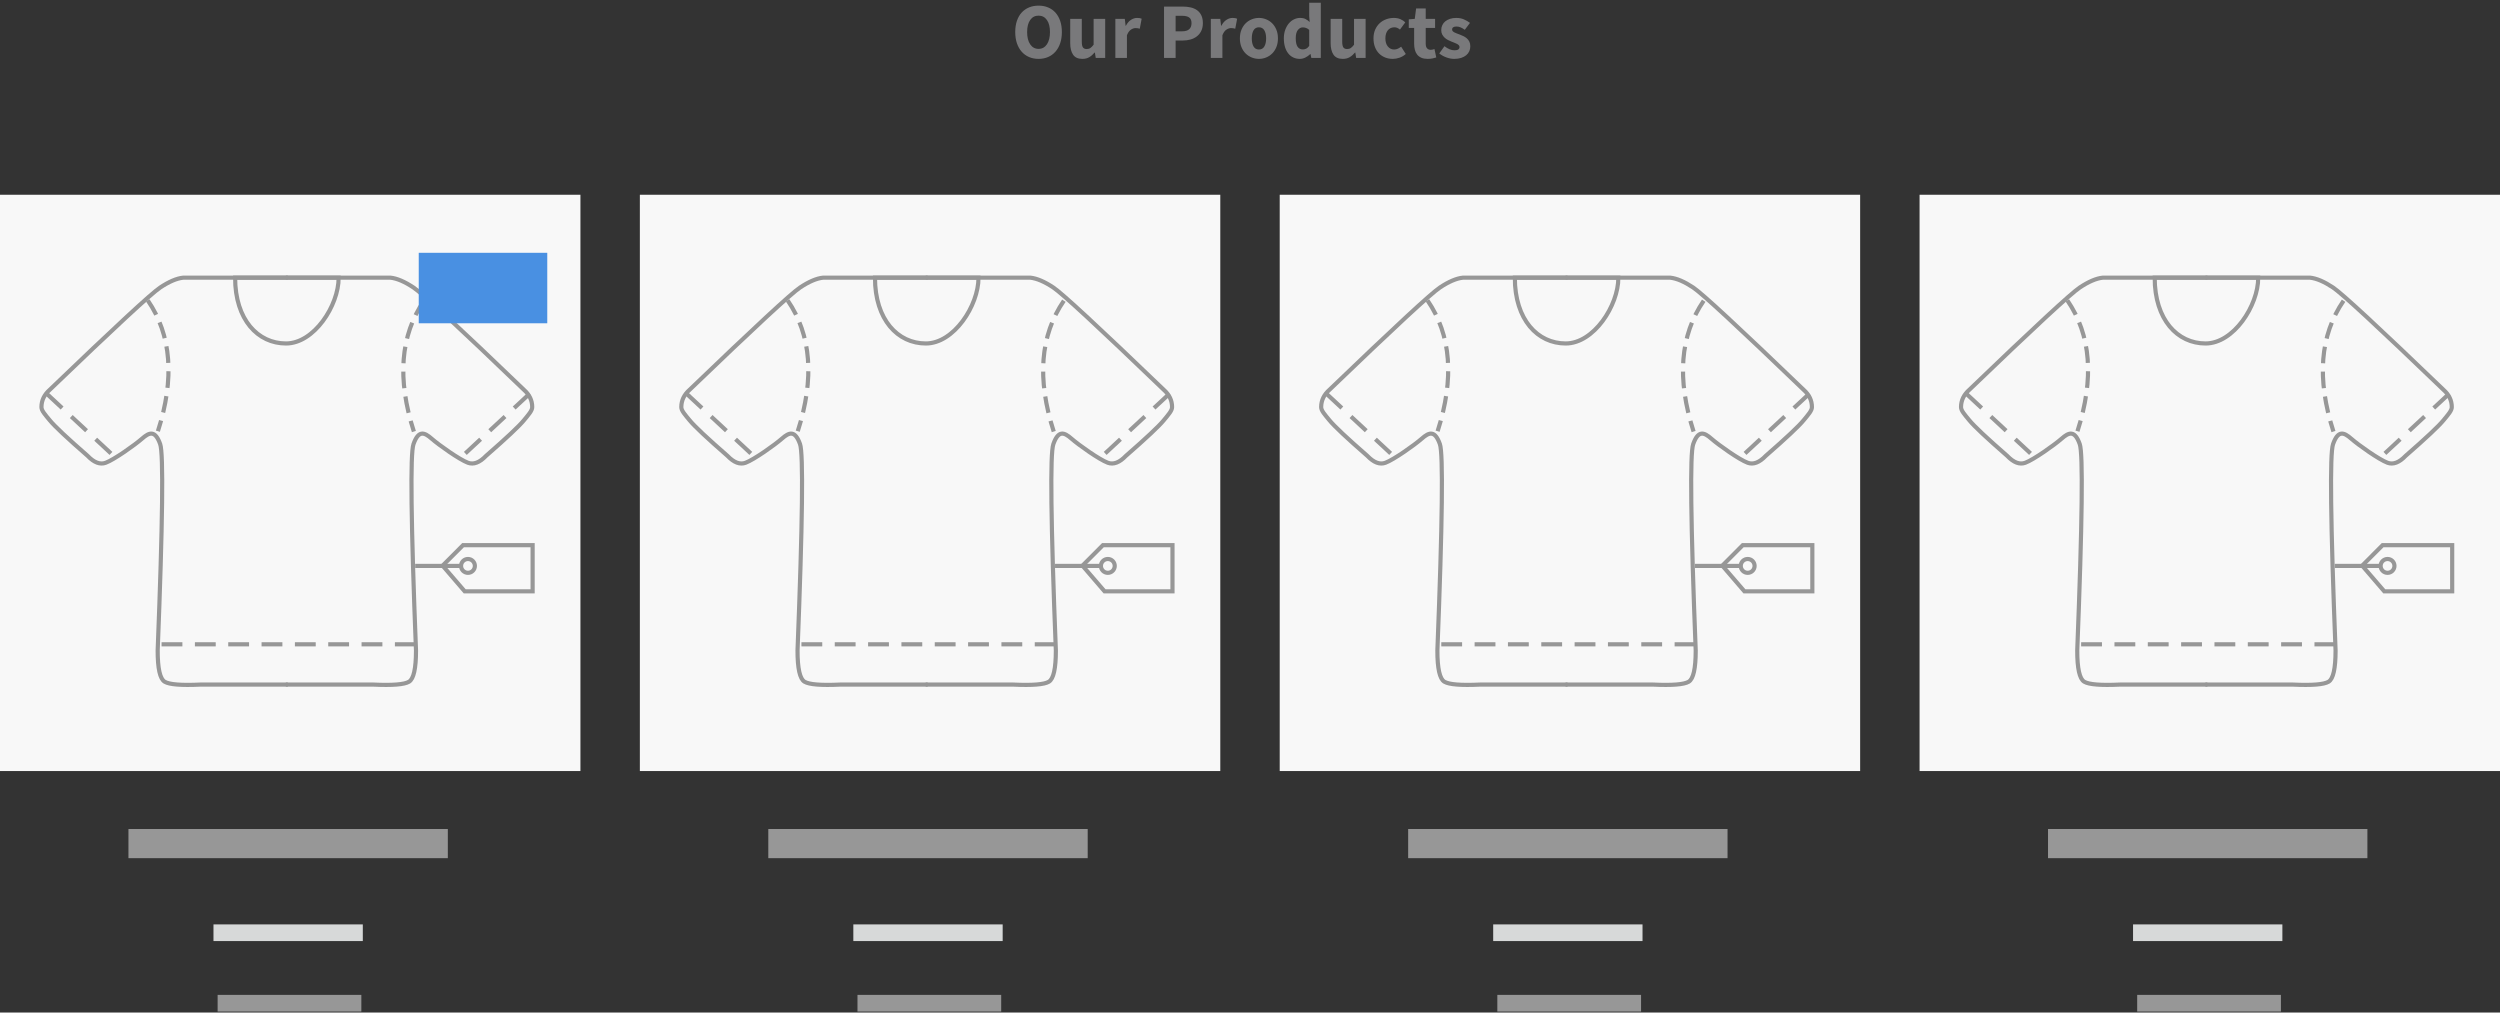 <?xml version="1.0" encoding="UTF-8"?>
<svg width="600px" height="243px" viewBox="0 0 600 243" version="1.1" xmlns="http://www.w3.org/2000/svg" xmlns:xlink="http://www.w3.org/1999/xlink">
    <rect x="0" y="0" width="600" height="243" fill="#333333" stroke="none"/>
    <!-- Generator: Sketch 44.1 (41455) - http://www.bohemiancoding.com/sketch -->
    <title>productbox01</title>
    <desc>Created with Sketch.</desc>
    <defs></defs>
    <g id="Productboxes" stroke="none" stroke-width="1" fill="none" fill-rule="evenodd">
        <g id="01" transform="translate(0, -5)">
            <path d="M249.252,19.132 C248.42,19.132 247.661,18.984 246.974,18.688 C246.287,18.392 245.698,17.967 245.206,17.412 C244.714,16.857 244.333,16.183 244.062,15.389 C243.791,14.595 243.656,13.694 243.656,12.686 C243.656,11.677 243.791,10.779 244.062,9.992 C244.333,9.204 244.714,8.542 245.206,8.006 C245.698,7.471 246.287,7.061 246.974,6.778 C247.661,6.494 248.42,6.352 249.252,6.352 C250.084,6.352 250.843,6.494 251.53,6.778 C252.217,7.061 252.806,7.474 253.298,8.016 C253.789,8.558 254.17,9.223 254.441,10.01 C254.712,10.798 254.848,11.69 254.848,12.686 C254.848,13.694 254.712,14.595 254.441,15.389 C254.17,16.183 253.789,16.857 253.298,17.412 C252.806,17.967 252.217,18.392 251.53,18.688 C250.843,18.984 250.084,19.132 249.252,19.132 Z M249.252,16.731 C250.096,16.731 250.764,16.369 251.256,15.644 C251.747,14.92 251.993,13.933 251.993,12.686 C251.993,11.45 251.747,10.486 251.256,9.793 C250.764,9.1 250.096,8.753 249.252,8.753 C248.407,8.753 247.739,9.1 247.248,9.793 C246.756,10.486 246.51,11.45 246.51,12.686 C246.51,13.933 246.756,14.92 247.248,15.644 C247.739,16.369 248.407,16.731 249.252,16.731 Z M256.852,9.528 L259.631,9.528 L259.631,14.992 C259.631,15.673 259.725,16.139 259.914,16.391 C260.103,16.643 260.4,16.769 260.803,16.769 C261.156,16.769 261.452,16.687 261.692,16.523 C261.931,16.36 262.189,16.095 262.467,15.729 L262.467,9.528 L265.246,9.528 L265.246,18.905 L262.977,18.905 L262.769,17.601 L262.712,17.601 C262.309,18.08 261.877,18.455 261.417,18.726 C260.957,18.997 260.406,19.132 259.763,19.132 C258.742,19.132 258.002,18.798 257.542,18.13 C257.082,17.462 256.852,16.536 256.852,15.351 L256.852,9.528 Z M267.685,9.528 L269.953,9.528 L270.142,11.173 L270.218,11.173 C270.558,10.53 270.968,10.058 271.447,9.755 C271.926,9.453 272.405,9.301 272.884,9.301 C273.148,9.301 273.366,9.317 273.536,9.349 C273.706,9.38 273.86,9.428 273.999,9.491 L273.545,11.892 C273.369,11.841 273.205,11.803 273.054,11.778 C272.902,11.753 272.726,11.74 272.524,11.74 C272.171,11.74 271.803,11.866 271.418,12.118 C271.034,12.37 270.716,12.818 270.464,13.461 L270.464,18.905 L267.685,18.905 L267.685,9.528 Z M279.368,6.579 L283.868,6.579 C284.536,6.579 285.163,6.645 285.749,6.778 C286.335,6.91 286.845,7.131 287.28,7.439 C287.715,7.748 288.058,8.158 288.31,8.668 C288.563,9.179 288.689,9.806 288.689,10.549 C288.689,11.268 288.559,11.892 288.301,12.421 C288.043,12.95 287.693,13.385 287.252,13.725 C286.811,14.066 286.3,14.318 285.72,14.482 C285.141,14.645 284.523,14.727 283.868,14.727 L282.147,14.727 L282.147,18.905 L279.368,18.905 L279.368,6.579 Z M283.698,12.515 C285.21,12.515 285.966,11.86 285.966,10.549 C285.966,9.906 285.774,9.453 285.39,9.188 C285.005,8.923 284.441,8.791 283.698,8.791 L282.147,8.791 L282.147,12.515 L283.698,12.515 Z M290.598,9.528 L292.867,9.528 L293.056,11.173 L293.131,11.173 C293.472,10.53 293.881,10.058 294.36,9.755 C294.839,9.453 295.318,9.301 295.797,9.301 C296.062,9.301 296.279,9.317 296.449,9.349 C296.619,9.38 296.774,9.428 296.912,9.491 L296.459,11.892 C296.282,11.841 296.118,11.803 295.967,11.778 C295.816,11.753 295.639,11.74 295.438,11.74 C295.085,11.74 294.716,11.866 294.332,12.118 C293.947,12.37 293.629,12.818 293.377,13.461 L293.377,18.905 L290.598,18.905 L290.598,9.528 Z M297.574,14.217 C297.574,13.435 297.7,12.739 297.952,12.128 C298.204,11.517 298.541,11.003 298.964,10.587 C299.386,10.171 299.874,9.853 300.429,9.632 C300.983,9.412 301.557,9.301 302.149,9.301 C302.742,9.301 303.312,9.412 303.86,9.632 C304.408,9.853 304.894,10.171 305.316,10.587 C305.738,11.003 306.075,11.517 306.327,12.128 C306.579,12.739 306.705,13.435 306.705,14.217 C306.705,14.998 306.579,15.695 306.327,16.306 C306.075,16.917 305.738,17.431 305.316,17.847 C304.894,18.263 304.408,18.581 303.86,18.801 C303.312,19.022 302.742,19.132 302.149,19.132 C301.557,19.132 300.983,19.022 300.429,18.801 C299.874,18.581 299.386,18.263 298.964,17.847 C298.541,17.431 298.204,16.917 297.952,16.306 C297.7,15.695 297.574,14.998 297.574,14.217 Z M300.429,14.217 C300.429,15.036 300.571,15.685 300.854,16.164 C301.138,16.643 301.569,16.883 302.149,16.883 C302.716,16.883 303.145,16.643 303.435,16.164 C303.725,15.685 303.87,15.036 303.87,14.217 C303.87,13.398 303.725,12.749 303.435,12.27 C303.145,11.791 302.716,11.551 302.149,11.551 C301.569,11.551 301.138,11.791 300.854,12.27 C300.571,12.749 300.429,13.398 300.429,14.217 Z M308.123,14.217 C308.123,13.448 308.234,12.761 308.454,12.156 C308.675,11.551 308.965,11.038 309.324,10.615 C309.683,10.193 310.099,9.869 310.572,9.642 C311.044,9.415 311.526,9.301 312.018,9.301 C312.547,9.301 312.982,9.39 313.322,9.566 C313.663,9.743 313.997,9.982 314.324,10.285 L314.211,8.848 L314.211,5.653 L316.99,5.653 L316.99,18.905 L314.721,18.905 L314.532,17.979 L314.457,17.979 C314.129,18.307 313.745,18.581 313.303,18.801 C312.862,19.022 312.415,19.132 311.961,19.132 C311.381,19.132 310.855,19.019 310.383,18.792 C309.91,18.565 309.507,18.241 309.173,17.818 C308.839,17.396 308.58,16.883 308.398,16.278 C308.215,15.673 308.123,14.986 308.123,14.217 Z M310.978,14.179 C310.978,15.112 311.126,15.792 311.422,16.221 C311.719,16.649 312.138,16.864 312.68,16.864 C312.982,16.864 313.256,16.801 313.502,16.675 C313.748,16.549 313.984,16.328 314.211,16.013 L314.211,12.175 C313.959,11.948 313.7,11.791 313.436,11.702 C313.171,11.614 312.913,11.57 312.661,11.57 C312.22,11.57 311.829,11.781 311.489,12.203 C311.148,12.626 310.978,13.284 310.978,14.179 Z M319.353,9.528 L322.132,9.528 L322.132,14.992 C322.132,15.673 322.227,16.139 322.416,16.391 C322.605,16.643 322.901,16.769 323.304,16.769 C323.657,16.769 323.954,16.687 324.193,16.523 C324.433,16.36 324.691,16.095 324.968,15.729 L324.968,9.528 L327.747,9.528 L327.747,18.905 L325.479,18.905 L325.271,17.601 L325.214,17.601 C324.811,18.08 324.379,18.455 323.919,18.726 C323.459,18.997 322.907,19.132 322.265,19.132 C321.244,19.132 320.503,18.798 320.043,18.13 C319.583,17.462 319.353,16.536 319.353,15.351 L319.353,9.528 Z M329.638,14.217 C329.638,13.435 329.77,12.739 330.035,12.128 C330.3,11.517 330.656,11.003 331.103,10.587 C331.55,10.171 332.07,9.853 332.663,9.632 C333.255,9.412 333.873,9.301 334.515,9.301 C335.095,9.301 335.618,9.399 336.085,9.595 C336.551,9.79 336.942,10.051 337.257,10.379 L335.99,12.1 C335.549,11.734 335.114,11.551 334.686,11.551 C334.005,11.551 333.469,11.791 333.079,12.27 C332.688,12.749 332.493,13.398 332.493,14.217 C332.493,15.036 332.691,15.685 333.088,16.164 C333.485,16.643 333.986,16.883 334.591,16.883 C334.931,16.883 335.24,16.813 335.517,16.675 C335.795,16.536 336.047,16.378 336.274,16.202 L337.389,17.96 C336.935,18.364 336.431,18.66 335.877,18.849 C335.322,19.038 334.786,19.132 334.27,19.132 C333.614,19.132 333.006,19.022 332.445,18.801 C331.884,18.581 331.396,18.263 330.98,17.847 C330.564,17.431 330.236,16.917 329.997,16.306 C329.758,15.695 329.638,14.998 329.638,14.217 Z M339.393,11.702 L338.107,11.702 L338.107,9.642 L339.544,9.528 L339.866,7.033 L342.172,7.033 L342.172,9.528 L344.422,9.528 L344.422,11.702 L342.172,11.702 L342.172,15.465 C342.172,15.994 342.282,16.375 342.503,16.608 C342.724,16.842 343.017,16.958 343.382,16.958 C343.533,16.958 343.688,16.939 343.845,16.901 C344.003,16.864 344.145,16.82 344.271,16.769 L344.705,18.792 C344.453,18.868 344.157,18.943 343.817,19.019 C343.477,19.095 343.08,19.132 342.626,19.132 C342.046,19.132 341.551,19.044 341.142,18.868 C340.732,18.691 340.398,18.445 340.14,18.13 C339.881,17.815 339.692,17.434 339.573,16.987 C339.453,16.539 339.393,16.044 339.393,15.502 L339.393,11.702 Z M346.672,16.089 C347.1,16.416 347.51,16.662 347.9,16.826 C348.291,16.99 348.688,17.072 349.092,17.072 C349.507,17.072 349.81,17.002 349.999,16.864 C350.188,16.725 350.283,16.53 350.283,16.278 C350.283,16.126 350.229,15.991 350.122,15.871 C350.015,15.751 349.87,15.641 349.687,15.54 C349.504,15.439 349.3,15.348 349.073,15.266 C348.846,15.184 348.613,15.093 348.373,14.992 C348.083,14.879 347.793,14.746 347.503,14.595 C347.214,14.444 346.949,14.258 346.709,14.037 C346.47,13.817 346.275,13.558 346.123,13.262 C345.972,12.966 345.897,12.623 345.897,12.232 C345.897,11.803 345.982,11.406 346.152,11.041 C346.322,10.675 346.565,10.367 346.88,10.114 C347.195,9.862 347.573,9.664 348.014,9.519 C348.455,9.374 348.947,9.301 349.489,9.301 C350.207,9.301 350.837,9.424 351.379,9.67 C351.921,9.916 352.394,10.19 352.797,10.493 L351.549,12.156 C351.209,11.904 350.875,11.709 350.547,11.57 C350.22,11.432 349.892,11.362 349.564,11.362 C348.858,11.362 348.505,11.608 348.505,12.1 C348.505,12.251 348.556,12.38 348.657,12.487 C348.758,12.594 348.893,12.692 349.063,12.78 C349.233,12.868 349.429,12.953 349.649,13.035 C349.87,13.117 350.1,13.202 350.339,13.291 C350.642,13.404 350.941,13.533 351.237,13.678 C351.534,13.823 351.804,14.003 352.05,14.217 C352.296,14.431 352.495,14.693 352.646,15.001 C352.797,15.31 352.873,15.679 352.873,16.107 C352.873,16.536 352.791,16.933 352.627,17.299 C352.463,17.664 352.217,17.982 351.89,18.253 C351.562,18.524 351.159,18.738 350.68,18.896 C350.201,19.054 349.646,19.132 349.016,19.132 C348.398,19.132 347.765,19.013 347.116,18.773 C346.467,18.534 345.903,18.219 345.424,17.828 L346.672,16.089 Z" id="Our-Products" fill="#79797B"></path>
            <g id="Group" transform="translate(0, 51.741)">
                <rect id="Rectangle" fill="#F8F8F8" x="0" y="0" width="139.303" height="138.308"></rect>
                <g id="t-shirt" transform="translate(9.95, 19.9)" stroke="#979797">
                    <path d="M58.651,-5.68434189e-14 C59.941,-5.68434189e-14 68.311,-5.68434189e-14 83.762,-5.68434189e-14 C85.326,0.165 87.167,0.954 89.287,2.366 C91.407,3.778 100.24,11.958 115.789,26.905 C117.117,28.076 117.781,29.464 117.781,31.067 C117.781,31.919 116.894,32.881 115.789,34.229 C114.617,35.659 111.593,38.499 106.718,42.75 C105.166,44.371 103.711,44.928 102.354,44.42 C100.318,43.658 95.396,40.173 93.634,38.63 C91.872,37.088 90.497,36.551 89.287,39.947 C88.48,42.211 88.681,58.728 89.89,89.499 C89.89,93.802 89.332,96.293 88.216,96.969 C87.1,97.646 84.239,97.875 79.633,97.658 L58.651,97.658" id="Path-8"></path>
                    <path d="M-5.68434189e-14,-5.68434189e-14 C1.29,-5.68434189e-14 9.661,-5.68434189e-14 25.111,-5.68434189e-14 C26.675,0.165 28.517,0.954 30.636,2.366 C32.756,3.778 41.59,11.958 57.138,26.905 C58.466,28.076 59.131,29.464 59.131,31.067 C59.131,31.919 58.243,32.881 57.138,34.229 C55.966,35.659 52.942,38.499 48.067,42.75 C46.515,44.371 45.06,44.928 43.703,44.42 C41.667,43.658 36.745,40.173 34.983,38.63 C33.222,37.088 31.846,36.551 30.636,39.947 C29.83,42.211 30.031,58.728 31.24,89.499 C31.24,93.802 30.682,96.293 29.565,96.969 C28.449,97.646 25.588,97.875 20.983,97.658 L-5.68434189e-14,97.658" id="Path-8" transform="translate(29.565, 48.869) scale(-1, 1) translate(-29.565, -48.869) "></path>
                    <path d="M58.691,15.793 C65.413,15.793 71.327,6.724 71.327,4.60559228e-15 C71.327,-4.25160472e-14 62.83,2.45501001e-14 60.112,4.60559228e-15 C53.713,-4.51460922e-14 46.478,-6.80005751e-14 46.478,4.16153387e-15 C46.478,10.14 51.968,15.793 58.691,15.793 Z" id="Oval-3"></path>
                    <path d="M25.515,5.449 C31.203,13.766 32.013,24.233 27.945,36.849" id="Path-9" stroke-dasharray="4,2"></path>
                    <path d="M86.835,5.534 C92.524,13.851 93.334,24.317 89.266,36.933" id="Path-9" stroke-dasharray="4,2" transform="translate(89.323, 21.234) scale(-1, 1) translate(-89.323, -21.234) "></path>
                    <path d="M29.325,87.993 L90.189,87.993" id="Line" stroke-linecap="square" stroke-dasharray="4"></path>
                    <path d="M1.66,28.224 L17.153,42.613" id="Line" stroke-linecap="square" stroke-dasharray="4"></path>
                    <path d="M101.255,28.224 L116.748,42.613" id="Line" stroke-linecap="square" stroke-dasharray="4" transform="translate(109.002, 35.418) scale(-1, 1) translate(-109.002, -35.418) "></path>
                    <path d="M90.189,69.177 L100.149,69.177" id="Line" stroke-linecap="square"></path>
                    <polygon id="Path-10" points="96.276 69.116 101.188 64.196 117.88 64.196 117.88 75.282 101.584 75.282"></polygon>
                    <ellipse id="Oval-4" cx="102.362" cy="69.177" rx="1.66" ry="1.66"></ellipse>
                </g>
                <path d="M34.328,155.721 L103.98,155.721" id="Line" stroke="#979797" stroke-width="7" stroke-linecap="square"></path>
                <path d="M53.234,177.114 L85.075,177.114" id="Line" stroke="#D7D9D9" stroke-width="4" stroke-linecap="square"></path>
                <path d="M54.229,194.03 L84.724,194.03" id="Line" stroke="#979797" stroke-width="4" stroke-linecap="square"></path>
            </g>
            <g id="Group" transform="translate(460.697, 51.741)">
                <rect id="Rectangle" fill="#F8F8F8" x="0" y="0" width="139.303" height="138.308"></rect>
                <g id="t-shirt" transform="translate(9.95, 19.9)" stroke="#979797">
                    <path d="M58.651,-5.68434189e-14 C59.941,-5.68434189e-14 68.311,-5.68434189e-14 83.762,-5.68434189e-14 C85.326,0.165 87.167,0.954 89.287,2.366 C91.407,3.778 100.24,11.958 115.789,26.905 C117.117,28.076 117.781,29.464 117.781,31.067 C117.781,31.919 116.894,32.881 115.789,34.229 C114.617,35.659 111.593,38.499 106.718,42.75 C105.166,44.371 103.711,44.928 102.354,44.42 C100.318,43.658 95.396,40.173 93.634,38.63 C91.872,37.088 90.497,36.551 89.287,39.947 C88.48,42.211 88.681,58.728 89.89,89.499 C89.89,93.802 89.332,96.293 88.216,96.969 C87.1,97.646 84.239,97.875 79.633,97.658 L58.651,97.658" id="Path-8"></path>
                    <path d="M-5.68434189e-14,-5.68434189e-14 C1.29,-5.68434189e-14 9.661,-5.68434189e-14 25.111,-5.68434189e-14 C26.675,0.165 28.517,0.954 30.636,2.366 C32.756,3.778 41.59,11.958 57.138,26.905 C58.466,28.076 59.131,29.464 59.131,31.067 C59.131,31.919 58.243,32.881 57.138,34.229 C55.966,35.659 52.942,38.499 48.067,42.75 C46.515,44.371 45.06,44.928 43.703,44.42 C41.667,43.658 36.745,40.173 34.983,38.63 C33.222,37.088 31.846,36.551 30.636,39.947 C29.83,42.211 30.031,58.728 31.24,89.499 C31.24,93.802 30.682,96.293 29.565,96.969 C28.449,97.646 25.588,97.875 20.983,97.658 L-5.68434189e-14,97.658" id="Path-8" transform="translate(29.565, 48.869) scale(-1, 1) translate(-29.565, -48.869) "></path>
                    <path d="M58.691,15.793 C65.413,15.793 71.327,6.724 71.327,4.60559228e-15 C71.327,-4.25160472e-14 62.83,2.45501001e-14 60.112,4.60559228e-15 C53.713,-4.51460922e-14 46.478,-6.80005751e-14 46.478,4.16153387e-15 C46.478,10.14 51.968,15.793 58.691,15.793 Z" id="Oval-3"></path>
                    <path d="M25.515,5.449 C31.203,13.766 32.013,24.233 27.945,36.849" id="Path-9" stroke-dasharray="4,2"></path>
                    <path d="M86.835,5.534 C92.524,13.851 93.334,24.317 89.266,36.933" id="Path-9" stroke-dasharray="4,2" transform="translate(89.323, 21.234) scale(-1, 1) translate(-89.323, -21.234) "></path>
                    <path d="M29.325,87.993 L90.189,87.993" id="Line" stroke-linecap="square" stroke-dasharray="4"></path>
                    <path d="M1.66,28.224 L17.153,42.613" id="Line" stroke-linecap="square" stroke-dasharray="4"></path>
                    <path d="M101.255,28.224 L116.748,42.613" id="Line" stroke-linecap="square" stroke-dasharray="4" transform="translate(109.002, 35.418) scale(-1, 1) translate(-109.002, -35.418) "></path>
                    <path d="M90.189,69.177 L100.149,69.177" id="Line" stroke-linecap="square"></path>
                    <polygon id="Path-10" points="96.276 69.116 101.188 64.196 117.88 64.196 117.88 75.282 101.584 75.282"></polygon>
                    <ellipse id="Oval-4" cx="102.362" cy="69.177" rx="1.66" ry="1.66"></ellipse>
                </g>
                <path d="M34.328,155.721 L103.98,155.721" id="Line" stroke="#979797" stroke-width="7" stroke-linecap="square"></path>
                <path d="M53.234,177.114 L85.075,177.114" id="Line" stroke="#D7D9D9" stroke-width="4" stroke-linecap="square"></path>
                <path d="M54.229,194.03 L84.724,194.03" id="Line" stroke="#979797" stroke-width="4" stroke-linecap="square"></path>
            </g>
            <g id="Group" transform="translate(307.131, 51.741)">
                <rect id="Rectangle" fill="#F8F8F8" x="0" y="0" width="139.303" height="138.308"></rect>
                <g id="t-shirt" transform="translate(9.95, 19.9)" stroke="#979797">
                    <path d="M58.651,-5.68434189e-14 C59.941,-5.68434189e-14 68.311,-5.68434189e-14 83.762,-5.68434189e-14 C85.326,0.165 87.167,0.954 89.287,2.366 C91.407,3.778 100.24,11.958 115.789,26.905 C117.117,28.076 117.781,29.464 117.781,31.067 C117.781,31.919 116.894,32.881 115.789,34.229 C114.617,35.659 111.593,38.499 106.718,42.75 C105.166,44.371 103.711,44.928 102.354,44.42 C100.318,43.658 95.396,40.173 93.634,38.63 C91.872,37.088 90.497,36.551 89.287,39.947 C88.48,42.211 88.681,58.728 89.89,89.499 C89.89,93.802 89.332,96.293 88.216,96.969 C87.1,97.646 84.239,97.875 79.633,97.658 L58.651,97.658" id="Path-8"></path>
                    <path d="M-5.68434189e-14,-5.68434189e-14 C1.29,-5.68434189e-14 9.661,-5.68434189e-14 25.111,-5.68434189e-14 C26.675,0.165 28.517,0.954 30.636,2.366 C32.756,3.778 41.59,11.958 57.138,26.905 C58.466,28.076 59.131,29.464 59.131,31.067 C59.131,31.919 58.243,32.881 57.138,34.229 C55.966,35.659 52.942,38.499 48.067,42.75 C46.515,44.371 45.06,44.928 43.703,44.42 C41.667,43.658 36.745,40.173 34.983,38.63 C33.222,37.088 31.846,36.551 30.636,39.947 C29.83,42.211 30.031,58.728 31.24,89.499 C31.24,93.802 30.682,96.293 29.565,96.969 C28.449,97.646 25.588,97.875 20.983,97.658 L-5.68434189e-14,97.658" id="Path-8" transform="translate(29.565, 48.869) scale(-1, 1) translate(-29.565, -48.869) "></path>
                    <path d="M58.691,15.793 C65.413,15.793 71.327,6.724 71.327,4.60559228e-15 C71.327,-4.25160472e-14 62.83,2.45501001e-14 60.112,4.60559228e-15 C53.713,-4.51460922e-14 46.478,-6.80005751e-14 46.478,4.16153387e-15 C46.478,10.14 51.968,15.793 58.691,15.793 Z" id="Oval-3"></path>
                    <path d="M25.515,5.449 C31.203,13.766 32.013,24.233 27.945,36.849" id="Path-9" stroke-dasharray="4,2"></path>
                    <path d="M86.835,5.534 C92.524,13.851 93.334,24.317 89.266,36.933" id="Path-9" stroke-dasharray="4,2" transform="translate(89.323, 21.234) scale(-1, 1) translate(-89.323, -21.234) "></path>
                    <path d="M29.325,87.993 L90.189,87.993" id="Line" stroke-linecap="square" stroke-dasharray="4"></path>
                    <path d="M1.66,28.224 L17.153,42.613" id="Line" stroke-linecap="square" stroke-dasharray="4"></path>
                    <path d="M101.255,28.224 L116.748,42.613" id="Line" stroke-linecap="square" stroke-dasharray="4" transform="translate(109.002, 35.418) scale(-1, 1) translate(-109.002, -35.418) "></path>
                    <path d="M90.189,69.177 L100.149,69.177" id="Line" stroke-linecap="square"></path>
                    <polygon id="Path-10" points="96.276 69.116 101.188 64.196 117.88 64.196 117.88 75.282 101.584 75.282"></polygon>
                    <ellipse id="Oval-4" cx="102.362" cy="69.177" rx="1.66" ry="1.66"></ellipse>
                </g>
                <path d="M34.328,155.721 L103.98,155.721" id="Line" stroke="#979797" stroke-width="7" stroke-linecap="square"></path>
                <path d="M53.234,177.114 L85.075,177.114" id="Line" stroke="#D7D9D9" stroke-width="4" stroke-linecap="square"></path>
                <path d="M54.229,194.03 L84.724,194.03" id="Line" stroke="#979797" stroke-width="4" stroke-linecap="square"></path>
            </g>
            <g id="Group" transform="translate(153.566, 51.741)">
                <rect id="Rectangle" fill="#F8F8F8" x="0" y="0" width="139.303" height="138.308"></rect>
                <g id="t-shirt" transform="translate(9.95, 19.9)" stroke="#979797">
                    <path d="M58.651,-5.68434189e-14 C59.941,-5.68434189e-14 68.311,-5.68434189e-14 83.762,-5.68434189e-14 C85.326,0.165 87.167,0.954 89.287,2.366 C91.407,3.778 100.24,11.958 115.789,26.905 C117.117,28.076 117.781,29.464 117.781,31.067 C117.781,31.919 116.894,32.881 115.789,34.229 C114.617,35.659 111.593,38.499 106.718,42.75 C105.166,44.371 103.711,44.928 102.354,44.42 C100.318,43.658 95.396,40.173 93.634,38.63 C91.872,37.088 90.497,36.551 89.287,39.947 C88.48,42.211 88.681,58.728 89.89,89.499 C89.89,93.802 89.332,96.293 88.216,96.969 C87.1,97.646 84.239,97.875 79.633,97.658 L58.651,97.658" id="Path-8"></path>
                    <path d="M-5.68434189e-14,-5.68434189e-14 C1.29,-5.68434189e-14 9.661,-5.68434189e-14 25.111,-5.68434189e-14 C26.675,0.165 28.517,0.954 30.636,2.366 C32.756,3.778 41.59,11.958 57.138,26.905 C58.466,28.076 59.131,29.464 59.131,31.067 C59.131,31.919 58.243,32.881 57.138,34.229 C55.966,35.659 52.942,38.499 48.067,42.75 C46.515,44.371 45.06,44.928 43.703,44.42 C41.667,43.658 36.745,40.173 34.983,38.63 C33.222,37.088 31.846,36.551 30.636,39.947 C29.83,42.211 30.031,58.728 31.24,89.499 C31.24,93.802 30.682,96.293 29.565,96.969 C28.449,97.646 25.588,97.875 20.983,97.658 L-5.68434189e-14,97.658" id="Path-8" transform="translate(29.565, 48.869) scale(-1, 1) translate(-29.565, -48.869) "></path>
                    <path d="M58.691,15.793 C65.413,15.793 71.327,6.724 71.327,4.60559228e-15 C71.327,-4.25160472e-14 62.83,2.45501001e-14 60.112,4.60559228e-15 C53.713,-4.51460922e-14 46.478,-6.80005751e-14 46.478,4.16153387e-15 C46.478,10.14 51.968,15.793 58.691,15.793 Z" id="Oval-3"></path>
                    <path d="M25.515,5.449 C31.203,13.766 32.013,24.233 27.945,36.849" id="Path-9" stroke-dasharray="4,2"></path>
                    <path d="M86.835,5.534 C92.524,13.851 93.334,24.317 89.266,36.933" id="Path-9" stroke-dasharray="4,2" transform="translate(89.323, 21.234) scale(-1, 1) translate(-89.323, -21.234) "></path>
                    <path d="M29.325,87.993 L90.189,87.993" id="Line" stroke-linecap="square" stroke-dasharray="4"></path>
                    <path d="M1.66,28.224 L17.153,42.613" id="Line" stroke-linecap="square" stroke-dasharray="4"></path>
                    <path d="M101.255,28.224 L116.748,42.613" id="Line" stroke-linecap="square" stroke-dasharray="4" transform="translate(109.002, 35.418) scale(-1, 1) translate(-109.002, -35.418) "></path>
                    <path d="M90.189,69.177 L100.149,69.177" id="Line" stroke-linecap="square"></path>
                    <polygon id="Path-10" points="96.276 69.116 101.188 64.196 117.88 64.196 117.88 75.282 101.584 75.282"></polygon>
                    <ellipse id="Oval-4" cx="102.362" cy="69.177" rx="1.66" ry="1.66"></ellipse>
                </g>
                <path d="M34.328,155.721 L103.98,155.721" id="Line" stroke="#979797" stroke-width="7" stroke-linecap="square"></path>
                <path d="M53.234,177.114 L85.075,177.114" id="Line" stroke="#D7D9D9" stroke-width="4" stroke-linecap="square"></path>
                <path d="M54.229,194.03 L84.724,194.03" id="Line" stroke="#979797" stroke-width="4" stroke-linecap="square"></path>
            </g>
            <rect id="Rectangle-2" fill="#4990E2" x="100.498" y="65.672" width="30.846" height="16.915"></rect>
        </g>
    </g>
</svg>